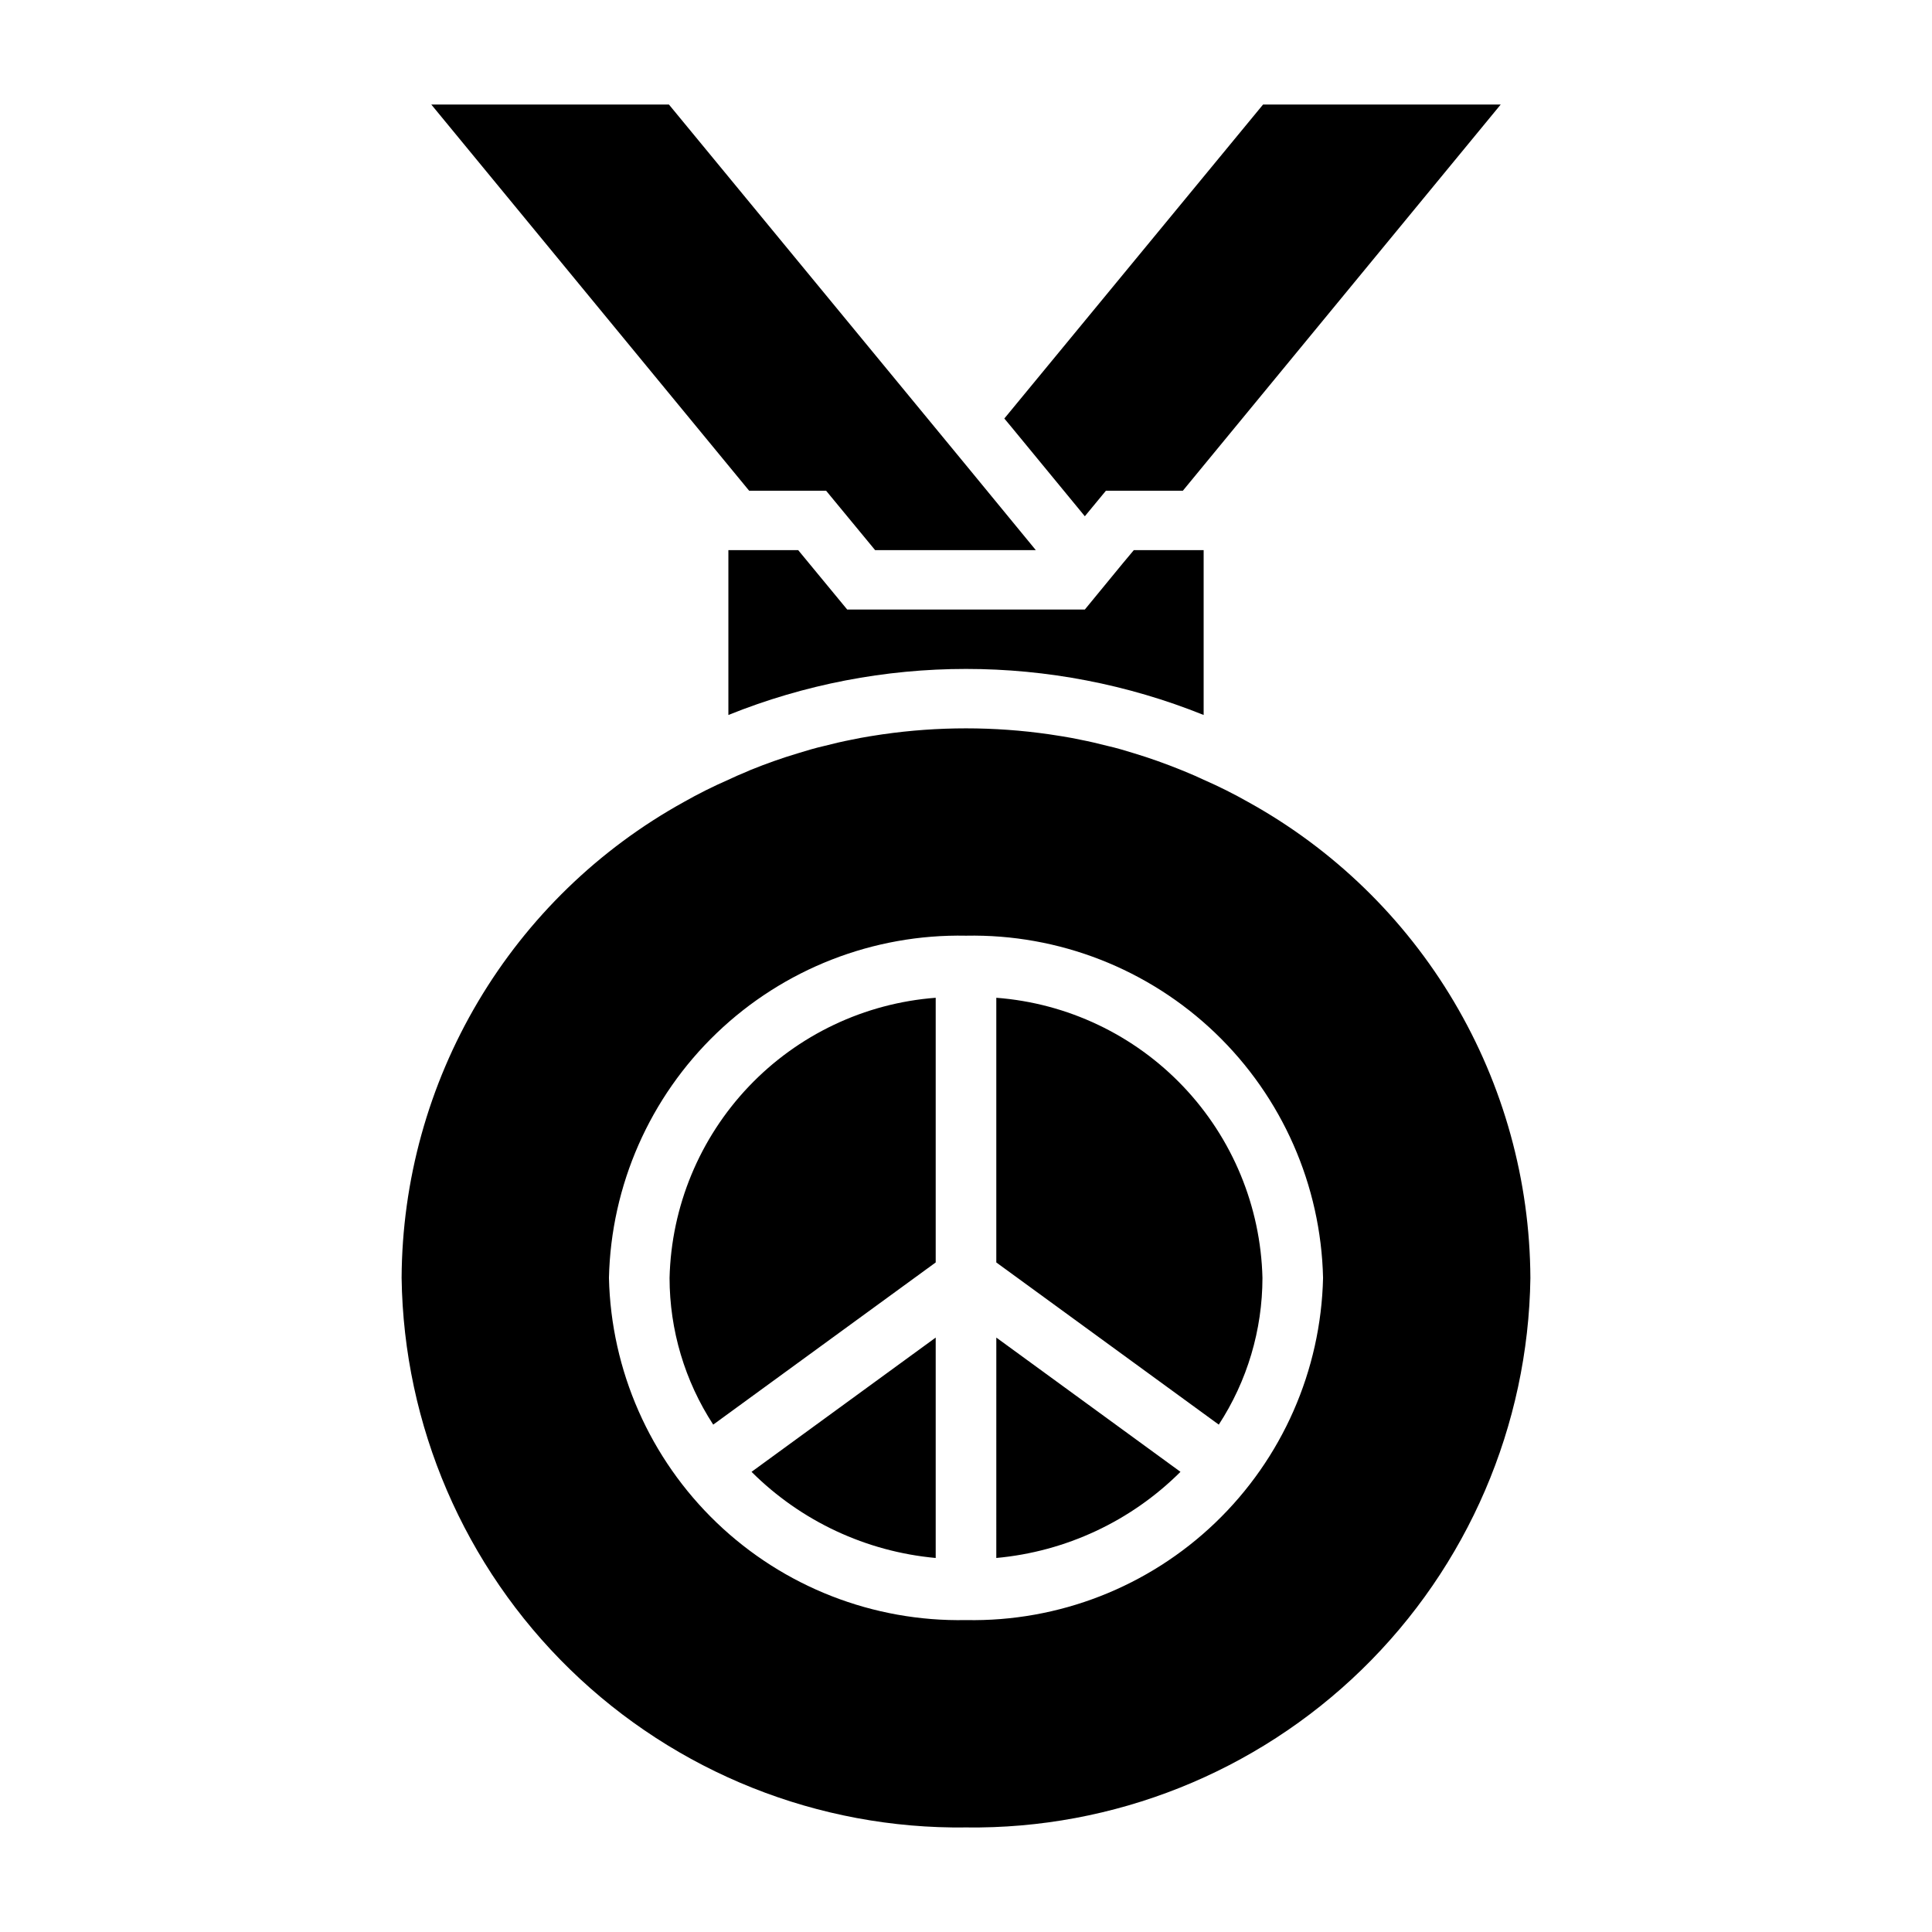 <?xml version="1.0" encoding="UTF-8"?>
<!-- Uploaded to: SVG Repo, www.svgrepo.com, Generator: SVG Repo Mixer Tools -->
<svg fill="#000000" width="800px" height="800px" version="1.1" viewBox="144 144 512 512" xmlns="http://www.w3.org/2000/svg">
 <path d="m391.97 408.42v70.141l-58.961 42.98c-7.539-11.57-11.559-25.078-11.57-38.887 0.465-18.914 7.941-36.98 20.973-50.699 13.031-13.715 30.695-22.102 49.559-23.535zm0 148.46v-58.41l-48.805 35.582c13.105 13.074 30.371 21.148 48.805 22.828zm16.059 0c18.434-1.68 35.699-9.754 48.809-22.828l-48.805-35.582zm0-148.46v70.141l58.961 42.98c7.539-11.57 11.559-25.078 11.574-38.887-0.469-18.914-7.945-36.98-20.977-50.699-13.031-13.715-30.691-22.102-49.559-23.535zm141.54 74.234c-0.543 39.137-16.602 76.461-44.645 103.77-28.047 27.309-65.785 42.367-104.92 41.867-39.141 0.5-76.879-14.559-104.93-41.867-28.043-27.305-44.102-64.629-44.645-103.77 0.125-25.773 7.121-51.043 20.266-73.211 13.148-22.168 31.965-40.43 54.52-52.898 3.832-2.172 7.773-4.144 11.809-5.906 1.496-0.707 3.07-1.418 4.644-2.047l1.258-0.551c4.094-1.652 8.266-3.148 12.516-4.41 2.281-0.707 4.644-1.418 7.086-1.969 2.441-0.629 4.801-1.18 7.242-1.652 1.574-0.316 3.07-0.629 4.644-0.867 1.18-0.156 2.363-0.395 3.543-0.551v0.004c14.621-2.102 29.465-2.102 44.082 0 1.18 0.156 2.363 0.395 3.543 0.551 1.574 0.234 3.07 0.551 4.644 0.867 2.441 0.473 4.801 1.023 7.242 1.652 2.441 0.551 4.801 1.258 7.086 1.969 4.172 1.258 8.344 2.754 12.438 4.41l1.34 0.551c1.574 0.629 3.148 1.34 4.644 2.047v-0.004c4.035 1.762 7.977 3.734 11.805 5.906 22.555 12.469 41.375 30.73 54.52 52.898 13.145 22.168 20.141 47.438 20.266 73.211zm-54.945 0c-0.562-24.562-10.836-47.898-28.57-64.898-17.738-16.996-41.488-26.273-66.051-25.789-24.562-0.484-48.316 8.793-66.051 25.789-17.738 17-28.012 40.336-28.574 64.898 0.562 24.559 10.836 47.895 28.574 64.895 17.734 17 41.488 26.273 66.051 25.789 24.562 0.484 48.312-8.789 66.051-25.789 17.734-17 28.008-40.336 28.57-64.895zm-63.133-201.84 5.59-6.769h20.387l84.23-102.34h-62.977l-68.566 83.207 1.969 2.363zm-68.566-6.769 12.988 15.742h42.586l-18.496-22.512-78.723-95.566h-62.977l84.23 102.34zm78.719 19.129-10.152 12.359h-62.977l-12.988-15.742-18.5-0.004v43.691c40.406-16.27 85.543-16.27 125.95 0v-43.691h-18.5z"/>
</svg>